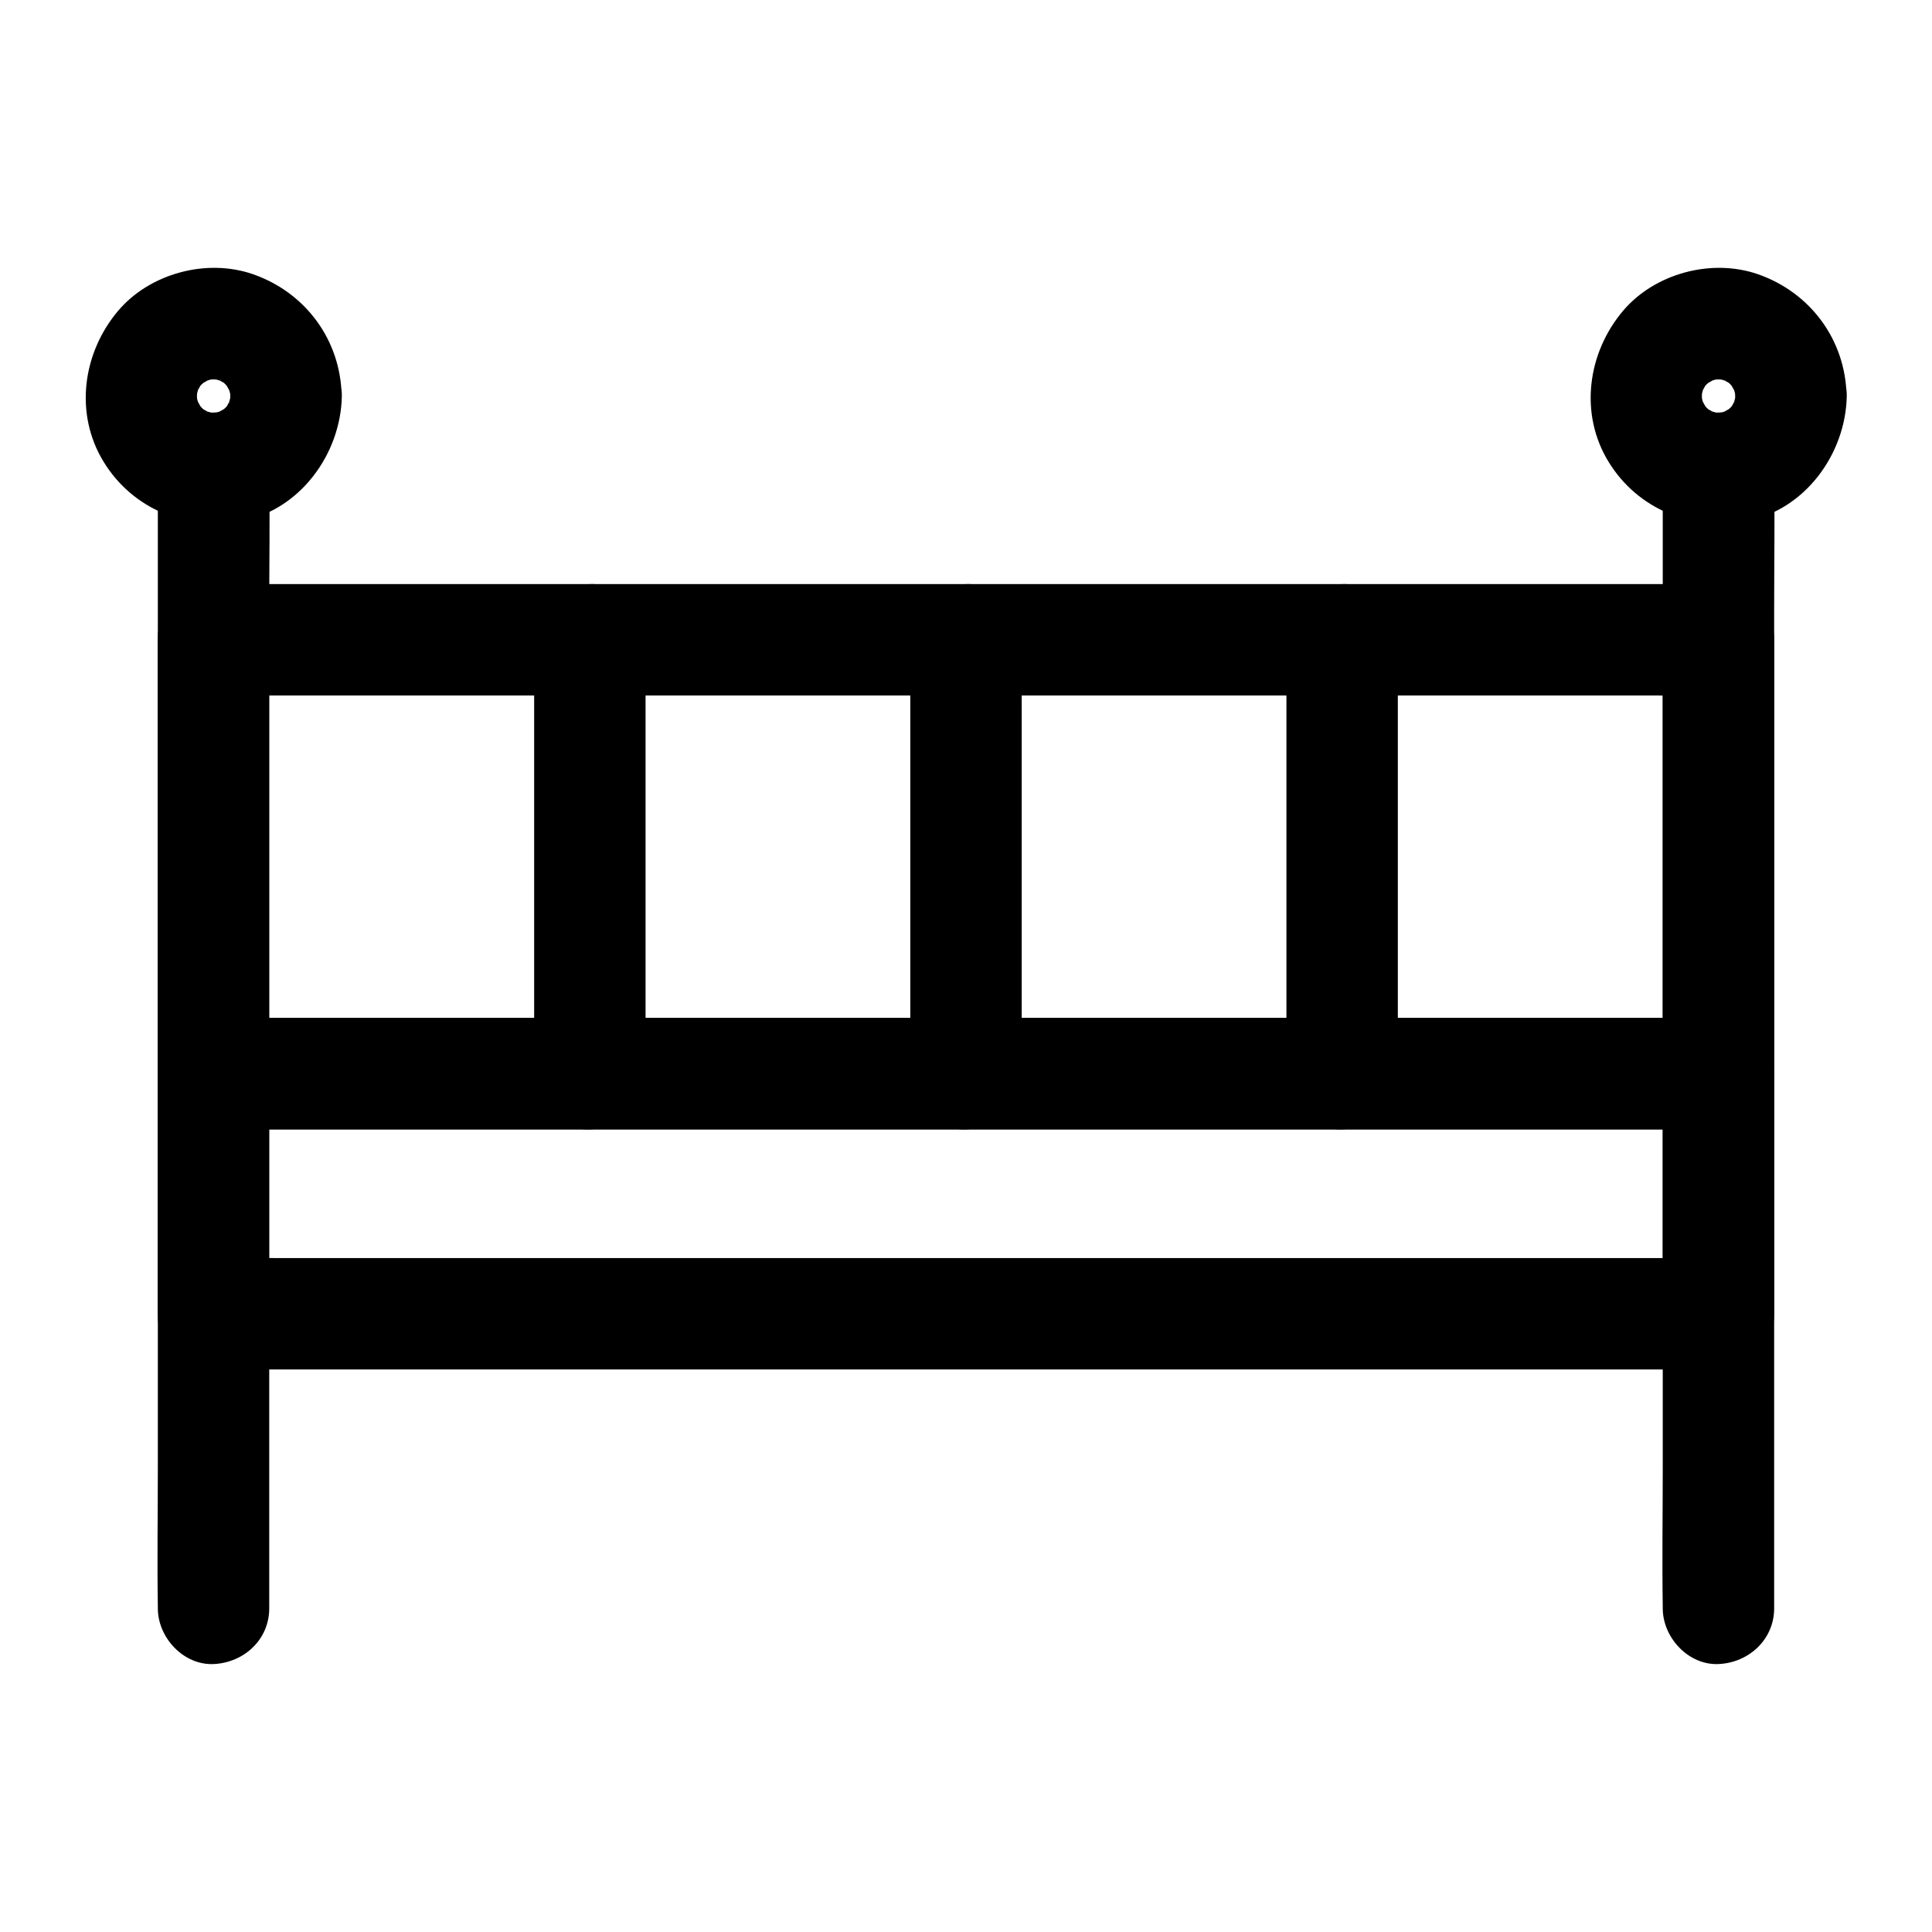 <?xml version="1.0" encoding="UTF-8"?>
<!-- Uploaded to: SVG Repo, www.svgrepo.com, Generator: SVG Repo Mixer Tools -->
<svg fill="#000000" width="800px" height="800px" version="1.1" viewBox="144 144 512 512" xmlns="http://www.w3.org/2000/svg">
 <g>
  <path d="m584.65 313.55v38.867 61.941 14.168c4.922-4.922 9.84-9.84 14.762-14.762h-10.727-28.98-42.852-52.496-57.27-57.809-54.121-45.559-32.867c-5.164 0-10.332-0.098-15.5 0h-0.688c4.922 4.922 9.84 9.84 14.762 14.762v-38.867-61.941-14.168c-4.922 4.922-9.84 9.84-14.762 14.762h10.727 28.98 42.852 52.496 57.27 57.809 54.121 45.559 32.867c5.164 0 10.332 0.051 15.5 0h0.688c7.723 0 15.105-6.789 14.762-14.762-0.344-8.02-6.496-14.762-14.762-14.762h-10.727-28.98-42.852-52.496-57.27-57.809-54.121-45.559-32.867c-5.164 0-10.332-0.051-15.5 0h-0.688c-7.969 0-14.762 6.742-14.762 14.762v38.867 61.941 14.168c0 7.969 6.742 14.762 14.762 14.762h10.727 28.98 42.852 52.496 57.27 57.809 54.121 45.559 32.867c5.164 0 10.332 0.051 15.5 0h0.688c7.969 0 14.762-6.742 14.762-14.762v-38.867-61.941-14.168c0-7.723-6.789-15.105-14.762-14.762-8.023 0.344-14.762 6.496-14.762 14.762z"/>
  <path d="m514.44 428.54v-38.867-61.941-14.168c0-7.723-6.789-15.105-14.762-14.762-8.02 0.344-14.762 6.496-14.762 14.762v38.867 61.941 14.168c0 7.723 6.789 15.105 14.762 14.762 8.023-0.348 14.762-6.496 14.762-14.762z"/>
  <path d="m414.76 428.54v-38.867-61.941-14.168c0-7.723-6.789-15.105-14.762-14.762-8.02 0.344-14.762 6.496-14.762 14.762v38.867 61.941 14.168c0 7.723 6.789 15.105 14.762 14.762 8.023-0.348 14.762-6.496 14.762-14.762z"/>
  <path d="m315.08 428.54v-38.867-61.941-14.168c0-7.723-6.789-15.105-14.762-14.762-8.02 0.344-14.762 6.496-14.762 14.762v38.867 61.941 14.168c0 7.723 6.789 15.105 14.762 14.762 7.973-0.348 14.762-6.496 14.762-14.762z"/>
  <path d="m614.17 570.23v-30.062-72.176-87.281-75.473c0-12.203 0.195-24.453 0-36.652v-0.492c0-7.723-6.789-15.105-14.762-14.762-8.02 0.344-14.762 6.496-14.762 14.762v30.062 72.176 87.281 75.473c0 12.203-0.195 24.453 0 36.652v0.492c0 7.723 6.789 15.105 14.762 14.762s14.762-6.445 14.762-14.762z"/>
  <path d="m215.35 570.23v-30.062-72.176-87.281-75.473c0-12.203 0.195-24.453 0-36.652v-0.492c0-7.723-6.789-15.105-14.762-14.762-8.02 0.344-14.762 6.496-14.762 14.762v30.062 72.176 87.281 75.473c0 12.203-0.195 24.453 0 36.652v0.492c0 7.723 6.789 15.105 14.762 14.762 8.02-0.344 14.762-6.445 14.762-14.762z"/>
  <path d="m584.65 428.54v55.695 7.922c4.922-4.922 9.84-9.84 14.762-14.762h-10.727-28.98-42.852-52.496-57.27-57.809-54.121-45.559-32.867c-5.164 0-10.332-0.098-15.5 0h-0.688c4.922 4.922 9.84 9.84 14.762 14.762v-55.695-7.922c-4.922 4.922-9.84 9.84-14.762 14.762h10.727 28.98 42.852 52.496 57.27 57.809 54.121 45.559 32.867c5.164 0 10.332 0.051 15.5 0h0.688c7.723 0 15.105-6.789 14.762-14.762-0.344-8.02-6.496-14.762-14.762-14.762h-10.727-28.98-42.852-52.496-57.27-57.809-54.121-45.559-32.867c-5.164 0-10.332-0.051-15.5 0h-0.688c-7.969 0-14.762 6.742-14.762 14.762v55.695 7.922c0 7.969 6.742 14.762 14.762 14.762h10.727 28.98 42.852 52.496 57.27 57.809 54.121 45.559 32.867c5.164 0 10.332 0.051 15.5 0h0.688c7.969 0 14.762-6.742 14.762-14.762v-55.695-7.922c0-7.723-6.789-15.105-14.762-14.762-8.023 0.344-14.762 6.496-14.762 14.762z"/>
  <path d="m205.02 248.95c0 0.934-0.098 1.82-0.195 2.707 0.195-1.328 0.344-2.609 0.543-3.938-0.246 1.523-0.641 3-1.18 4.477 0.492-1.18 0.984-2.363 1.477-3.543-0.492 1.082-1.031 2.117-1.625 3.148-1.379 2.363 0.934-1.277 0.984-1.18 0.051 0.098-1.23 1.328-1.277 1.426-0.395 0.395-0.789 0.688-1.18 1.082-1.18 1.18 3.148-2.117 1.18-0.934-1.133 0.641-2.215 1.277-3.445 1.82 1.18-0.492 2.363-0.984 3.543-1.477-1.477 0.543-2.902 0.934-4.477 1.18 1.328-0.195 2.609-0.344 3.938-0.543-1.82 0.246-3.59 0.246-5.41 0 1.328 0.195 2.609 0.344 3.938 0.543-1.523-0.246-3-0.641-4.477-1.18 1.18 0.492 2.363 0.984 3.543 1.477-1.082-0.492-2.117-1.031-3.148-1.625-2.363-1.379 1.277 0.934 1.18 0.984-0.098 0.051-1.328-1.23-1.426-1.277-0.395-0.395-0.688-0.789-1.082-1.18-1.18-1.18 2.117 3.148 0.934 1.18-0.641-1.133-1.277-2.215-1.82-3.445 0.492 1.18 0.984 2.363 1.477 3.543-0.543-1.477-0.934-2.902-1.18-4.477 0.195 1.328 0.344 2.609 0.543 3.938-0.246-1.82-0.246-3.59 0-5.41-0.195 1.328-0.344 2.609-0.543 3.938 0.246-1.523 0.641-3 1.18-4.477-0.492 1.18-0.984 2.363-1.477 3.543 0.492-1.082 1.031-2.117 1.625-3.148 1.379-2.363-0.934 1.277-0.984 1.18s1.23-1.328 1.277-1.426c0.395-0.395 0.789-0.688 1.18-1.082 1.18-1.18-3.148 2.117-1.18 0.934 1.133-0.641 2.215-1.277 3.445-1.82-1.18 0.492-2.363 0.984-3.543 1.477 1.477-0.543 2.902-0.934 4.477-1.18-1.328 0.195-2.609 0.344-3.938 0.543 1.82-0.246 3.59-0.246 5.41 0-1.328-0.195-2.609-0.344-3.938-0.543 1.523 0.246 3 0.641 4.477 1.18-1.18-0.492-2.363-0.984-3.543-1.477 1.082 0.492 2.117 1.031 3.148 1.625 2.363 1.379-1.277-0.934-1.18-0.984 0.098-0.051 1.328 1.23 1.426 1.277 0.395 0.395 0.688 0.789 1.082 1.18 1.18 1.18-2.117-3.148-0.934-1.18 0.641 1.133 1.277 2.215 1.82 3.445-0.492-1.18-0.984-2.363-1.477-3.543 0.543 1.477 0.934 2.902 1.18 4.477-0.195-1.328-0.344-2.609-0.543-3.938 0.145 0.883 0.195 1.77 0.195 2.703 0.148 7.723 6.691 15.105 14.762 14.762 7.871-0.344 14.906-6.496 14.762-14.762-0.246-14.809-9.543-27.406-23.469-32.273-12.301-4.281-27.355-0.246-35.77 9.691-9.445 11.168-11.66 27.355-3.789 40.098 7.723 12.547 22.09 18.301 36.406 15.645 15.547-2.902 26.371-17.762 26.668-33.113 0.148-7.723-6.887-15.105-14.762-14.762-8.168 0.301-14.664 6.449-14.809 14.715z"/>
  <path d="m603.84 248.95c0 0.934-0.098 1.82-0.195 2.707 0.195-1.328 0.344-2.609 0.543-3.938-0.246 1.523-0.641 3-1.18 4.477 0.492-1.18 0.984-2.363 1.477-3.543-0.492 1.082-1.031 2.117-1.625 3.148-1.379 2.363 0.934-1.277 0.984-1.18 0.051 0.098-1.23 1.328-1.277 1.426-0.395 0.395-0.789 0.688-1.18 1.082-1.18 1.18 3.148-2.117 1.18-0.934-1.133 0.641-2.215 1.277-3.445 1.82 1.18-0.492 2.363-0.984 3.543-1.477-1.477 0.543-2.902 0.934-4.477 1.18 1.328-0.195 2.609-0.344 3.938-0.543-1.82 0.246-3.59 0.246-5.41 0 1.328 0.195 2.609 0.344 3.938 0.543-1.523-0.246-3-0.641-4.477-1.18 1.18 0.492 2.363 0.984 3.543 1.477-1.082-0.492-2.117-1.031-3.148-1.625-2.363-1.379 1.277 0.934 1.18 0.984-0.098 0.051-1.328-1.23-1.426-1.277-0.395-0.395-0.688-0.789-1.082-1.18-1.18-1.18 2.117 3.148 0.934 1.18-0.641-1.133-1.277-2.215-1.82-3.445 0.492 1.18 0.984 2.363 1.477 3.543-0.543-1.477-0.934-2.902-1.18-4.477 0.195 1.328 0.344 2.609 0.543 3.938-0.246-1.82-0.246-3.59 0-5.41-0.195 1.328-0.344 2.609-0.543 3.938 0.246-1.523 0.641-3 1.18-4.477-0.492 1.18-0.984 2.363-1.477 3.543 0.492-1.082 1.031-2.117 1.625-3.148 1.379-2.363-0.934 1.277-0.984 1.18-0.051-0.098 1.23-1.328 1.277-1.426 0.395-0.395 0.789-0.688 1.18-1.082 1.18-1.18-3.148 2.117-1.18 0.934 1.133-0.641 2.215-1.277 3.445-1.82-1.18 0.492-2.363 0.984-3.543 1.477 1.477-0.543 2.902-0.934 4.477-1.18-1.328 0.195-2.609 0.344-3.938 0.543 1.82-0.246 3.59-0.246 5.41 0-1.328-0.195-2.609-0.344-3.938-0.543 1.523 0.246 3 0.641 4.477 1.18-1.18-0.492-2.363-0.984-3.543-1.477 1.082 0.492 2.117 1.031 3.148 1.625 2.363 1.379-1.277-0.934-1.18-0.984 0.098-0.051 1.328 1.23 1.426 1.277 0.395 0.395 0.688 0.789 1.082 1.18 1.18 1.18-2.117-3.148-0.934-1.18 0.641 1.133 1.277 2.215 1.82 3.445-0.492-1.18-0.984-2.363-1.477-3.543 0.543 1.477 0.934 2.902 1.18 4.477-0.195-1.328-0.344-2.609-0.543-3.938 0.094 0.883 0.145 1.77 0.195 2.703 0.148 7.723 6.691 15.105 14.762 14.762 7.871-0.344 14.906-6.496 14.762-14.762-0.246-14.809-9.543-27.406-23.469-32.273-12.301-4.281-27.355-0.246-35.77 9.691-9.445 11.168-11.66 27.355-3.789 40.098 7.723 12.547 22.09 18.301 36.406 15.645 15.547-2.902 26.371-17.762 26.668-33.113 0.148-7.723-6.887-15.105-14.762-14.762-8.168 0.301-14.664 6.449-14.809 14.715z"/>
 </g>
</svg>